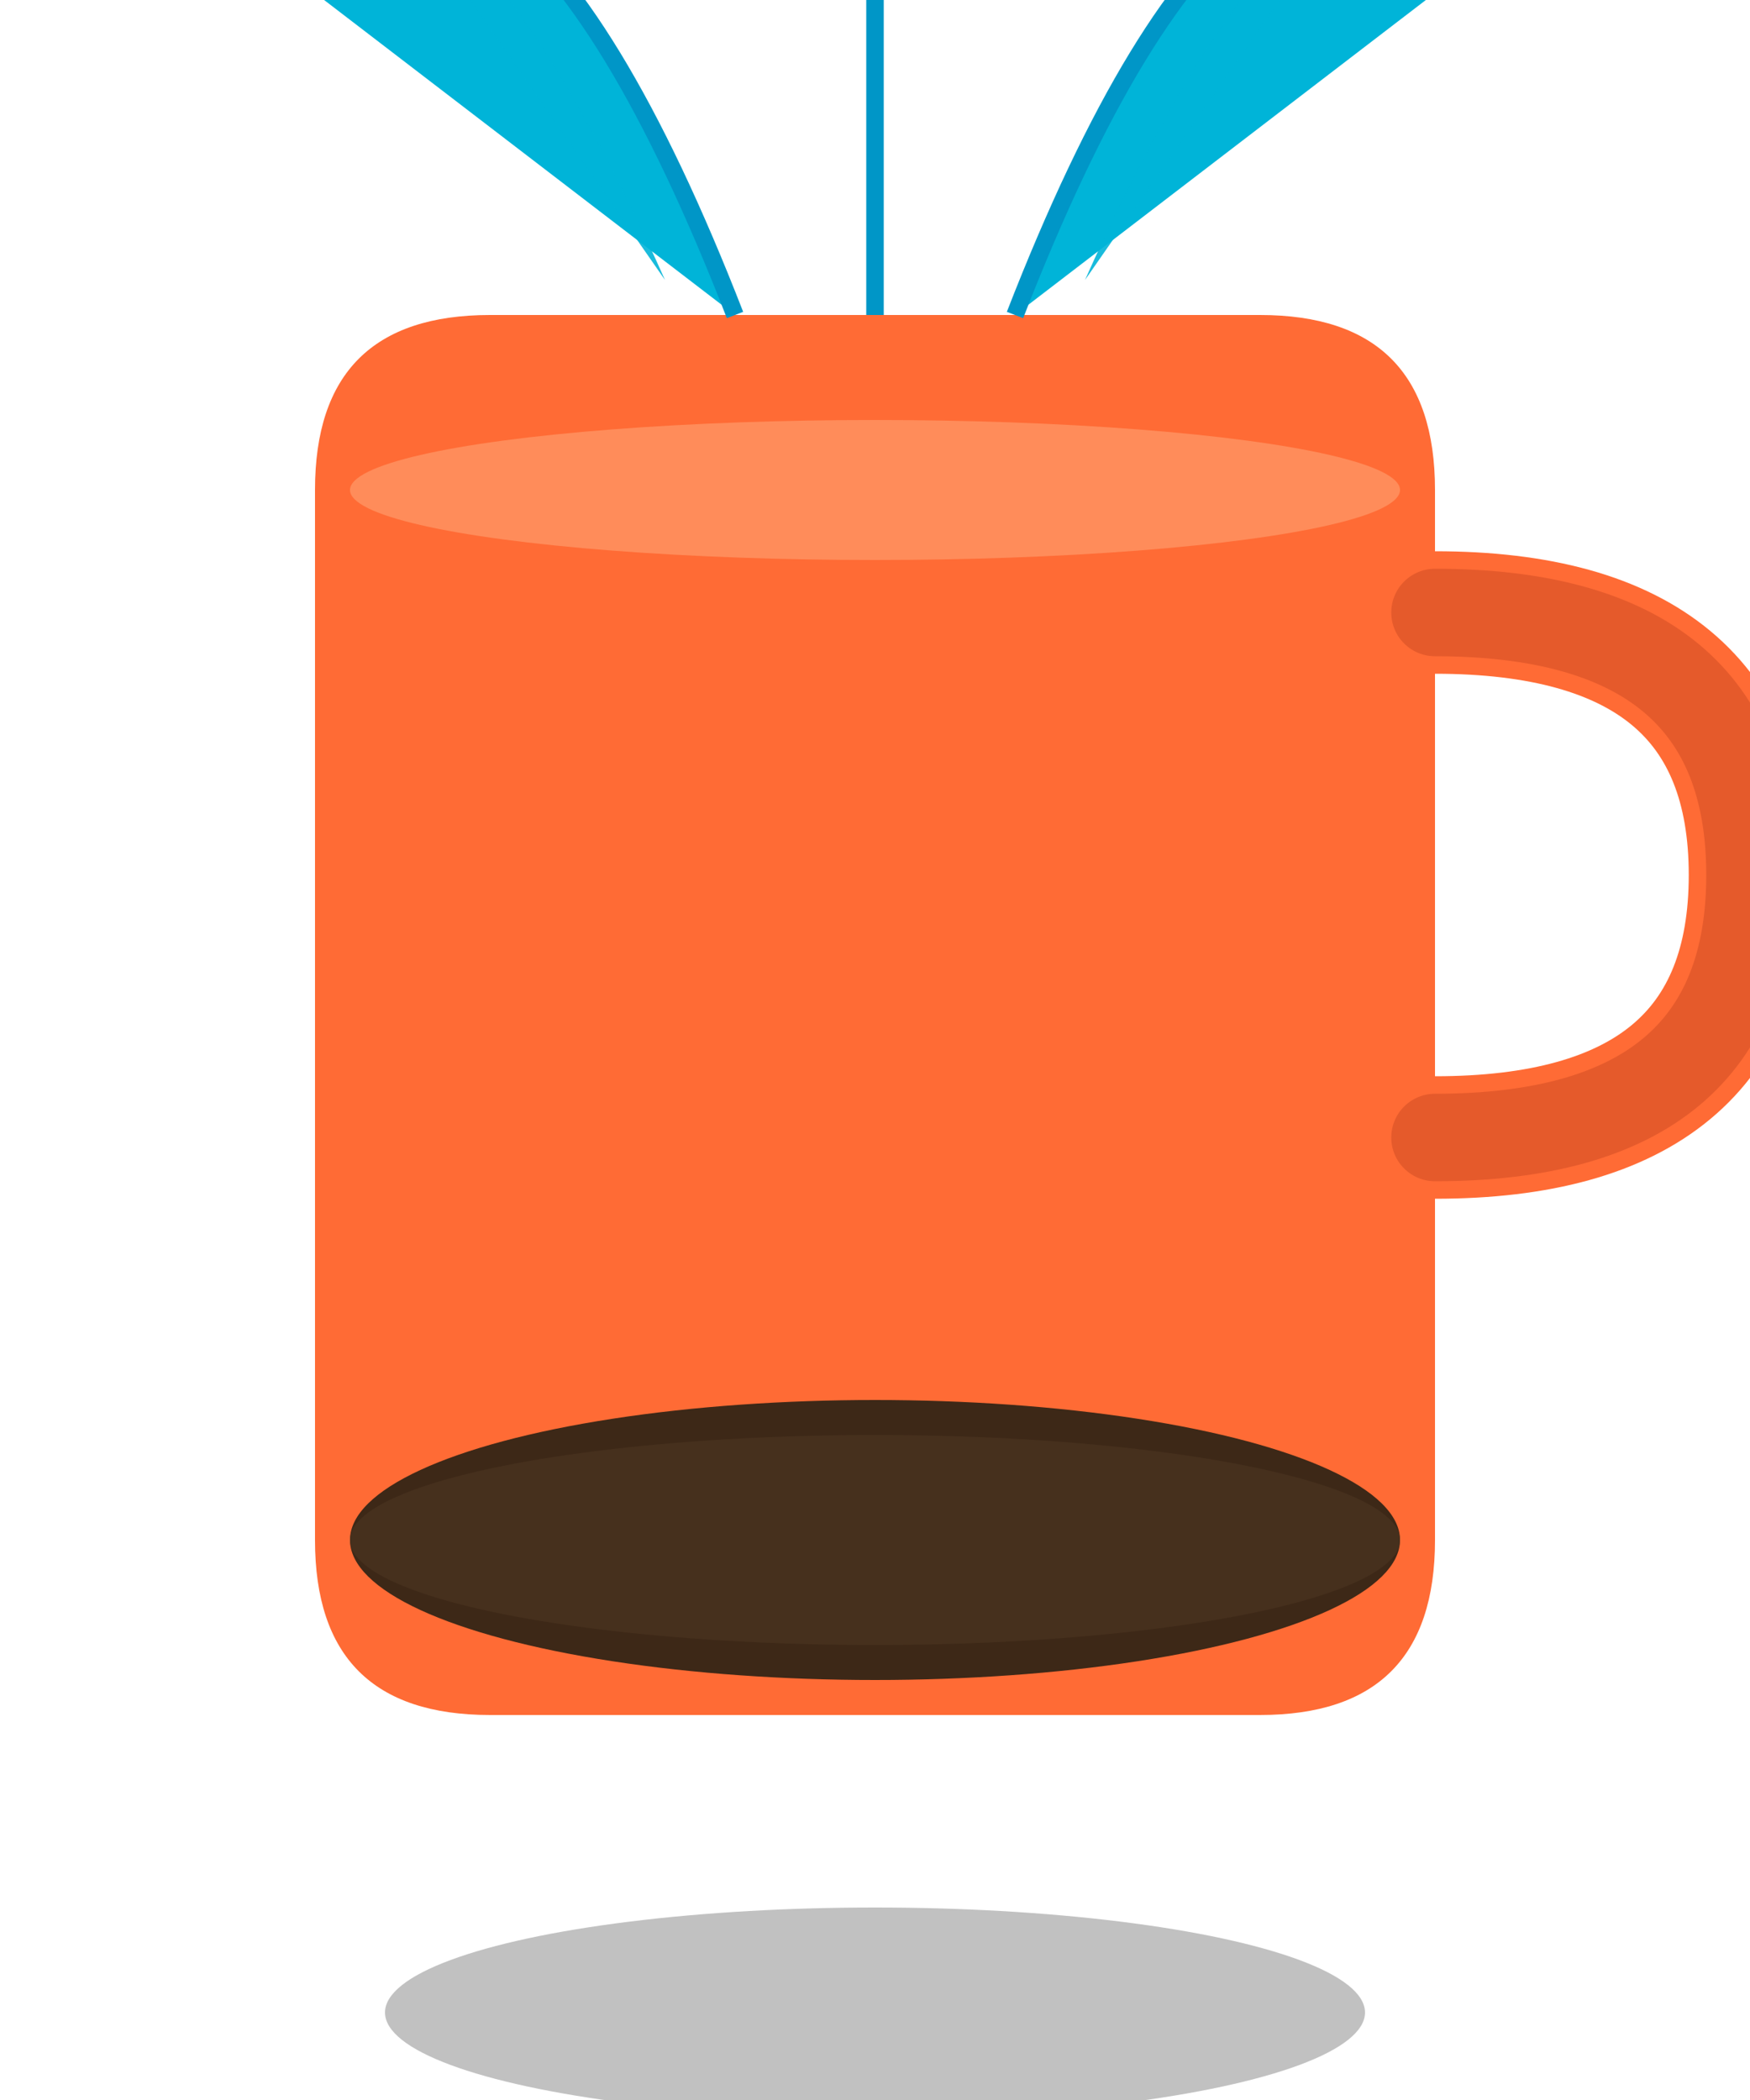 <svg xmlns="http://www.w3.org/2000/svg" viewBox="0 0 100 120" width="100" height="120">
  <!-- Shadow beneath mug -->
  <ellipse cx="50" cy="115" rx="28" ry="6" fill="#666" opacity="0.4"/>
  
  <!-- Coffee Mug Body - Orange -->
  <path d="M 18 28 L 18 88 Q 18 98 28 98 L 72 98 Q 82 98 82 88 L 82 28 Q 82 18 72 18 L 28 18 Q 18 18 18 28 Z" 
        fill="#FF6B35"/>
  
  <!-- Mug inner rim highlight -->
  <ellipse cx="50" cy="28" rx="30" ry="4" fill="#FF8C5A"/>
  
  <!-- Coffee Liquid - Dark Brown -->
  <ellipse cx="50" cy="88" rx="30" ry="8" fill="#3D2817"/>
  <ellipse cx="50" cy="88" rx="30" ry="6" fill="#4A3420" opacity="0.7"/>
  
  <!-- Mug Handle - C-shaped -->
  <path d="M 82 35 Q 100 35 100 50 Q 100 65 82 65" 
        fill="none" 
        stroke="#FF6B35" 
        stroke-width="7" 
        stroke-linecap="round"
        stroke-linejoin="round"/>
  <path d="M 82 35 Q 100 35 100 50 Q 100 65 82 65" 
        fill="none" 
        stroke="#E55A2B" 
        stroke-width="5" 
        stroke-linecap="round"
        stroke-linejoin="round"/>
  
  <!-- Bright Blue Steam - Main plume -->
  <path d="M 42 18 Q 35 0 28 -5 Q 20 -10 12 -5" 
        fill="#00B4D8" 
        stroke="#0096C7" 
        stroke-width="1"/>
  <path d="M 50 18 Q 50 0 50 -5 Q 50 -10 50 -5" 
        fill="#00B4D8" 
        stroke="#0096C7" 
        stroke-width="1"/>
  <path d="M 58 18 Q 65 0 72 -5 Q 80 -10 88 -5" 
        fill="#00B4D8" 
        stroke="#0096C7" 
        stroke-width="1"/>
  
  <!-- Additional steam wisps -->
  <path d="M 38 16 Q 30 -2 22 -7" 
        fill="#00B4D8" 
        opacity="0.9"/>
  <path d="M 62 16 Q 70 -2 78 -7" 
        fill="#00B4D8" 
        opacity="0.9"/>
</svg>
